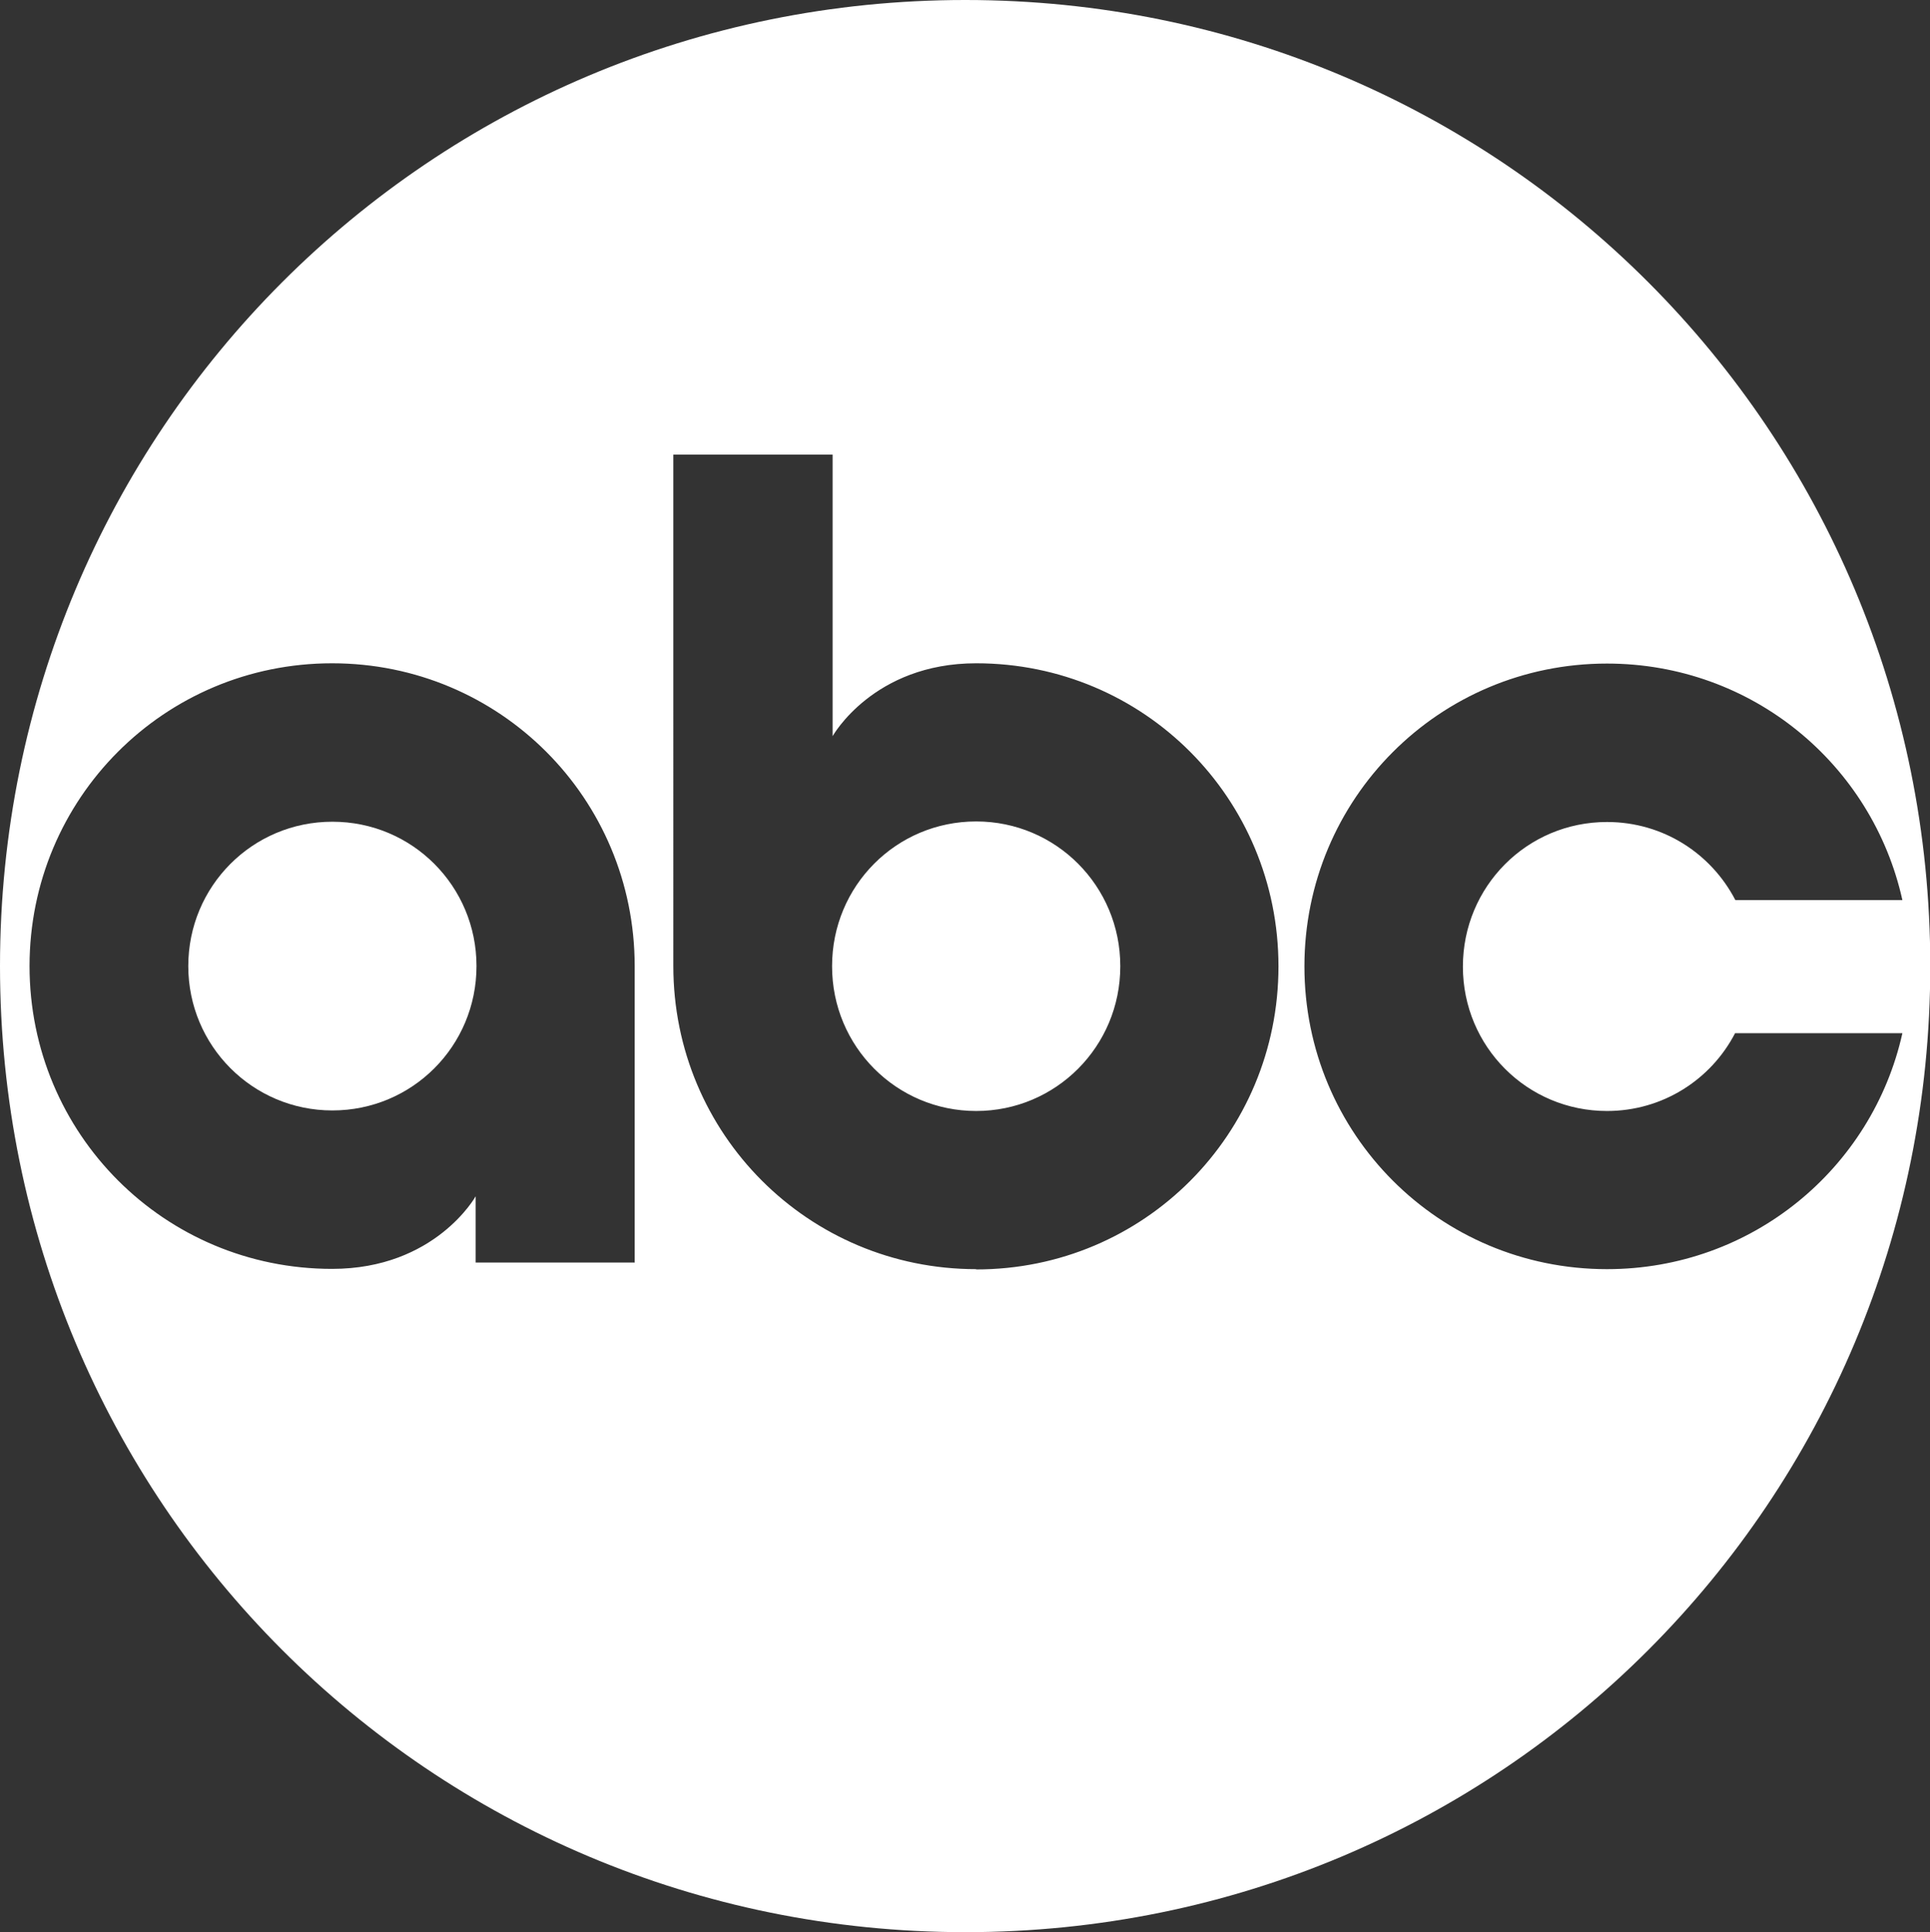 <svg xmlns="http://www.w3.org/2000/svg" id="Capa_2" data-name="Capa 2" viewBox="0 0 69.91 70"><rect x="0" y="0" width="69.91" height="70" fill="#333333" stroke="none"/><defs><style>      .cls-1 {        fill: #fff;      }    </style></defs><g id="Capa_1-2" data-name="Capa 1"><g><path class="cls-1" d="M17.26,35c0,2.9-2.33,5.23-5.22,5.23s-5.22-2.34-5.22-5.23,2.32-5.23,5.22-5.23,5.22,2.34,5.22,5.23Z"></path><path class="cls-1" d="M35.36,29.76c-2.9,0-5.22,2.34-5.22,5.24s2.33,5.24,5.22,5.24,5.22-2.34,5.22-5.24-2.33-5.24-5.22-5.24Zm0,0c-2.9,0-5.22,2.34-5.22,5.24s2.33,5.24,5.22,5.24,5.22-2.34,5.22-5.24-2.33-5.24-5.22-5.24Zm-.4-29.76C15.58,0,0,15.62,0,35s15.58,35,34.97,35,34.95-15.62,34.95-35S54.35,0,34.97,0Zm-11.96,45.74h-5.77v-2.4s-1.46,2.63-5.2,2.63c-6.08,0-10.96-4.9-10.96-10.97s4.88-10.97,10.96-10.97h0c6.08,0,10.96,4.9,10.96,10.97v10.73Zm12.36,.24c-6.08,0-10.97-4.9-10.97-10.98V16.47h5.77v10.2s1.47-2.64,5.2-2.64c6.08,0,10.95,4.9,10.95,10.98s-4.87,10.98-10.95,10.98Zm22.85,0c-6.08,0-10.96-4.9-10.96-10.97s4.88-10.97,10.96-10.97h0c5.25,0,9.61,3.65,10.7,8.57h-6.05c-.87-1.68-2.61-2.83-4.65-2.83-2.9,0-5.22,2.34-5.22,5.24s2.33,5.23,5.22,5.23c2.02,0,3.77-1.14,4.64-2.82h6.06c-1.09,4.9-5.45,8.55-10.7,8.55Zm-22.85-16.21c-2.9,0-5.22,2.34-5.22,5.24s2.33,5.24,5.22,5.24,5.22-2.34,5.22-5.24-2.33-5.24-5.22-5.24Z"></path></g></g></svg>